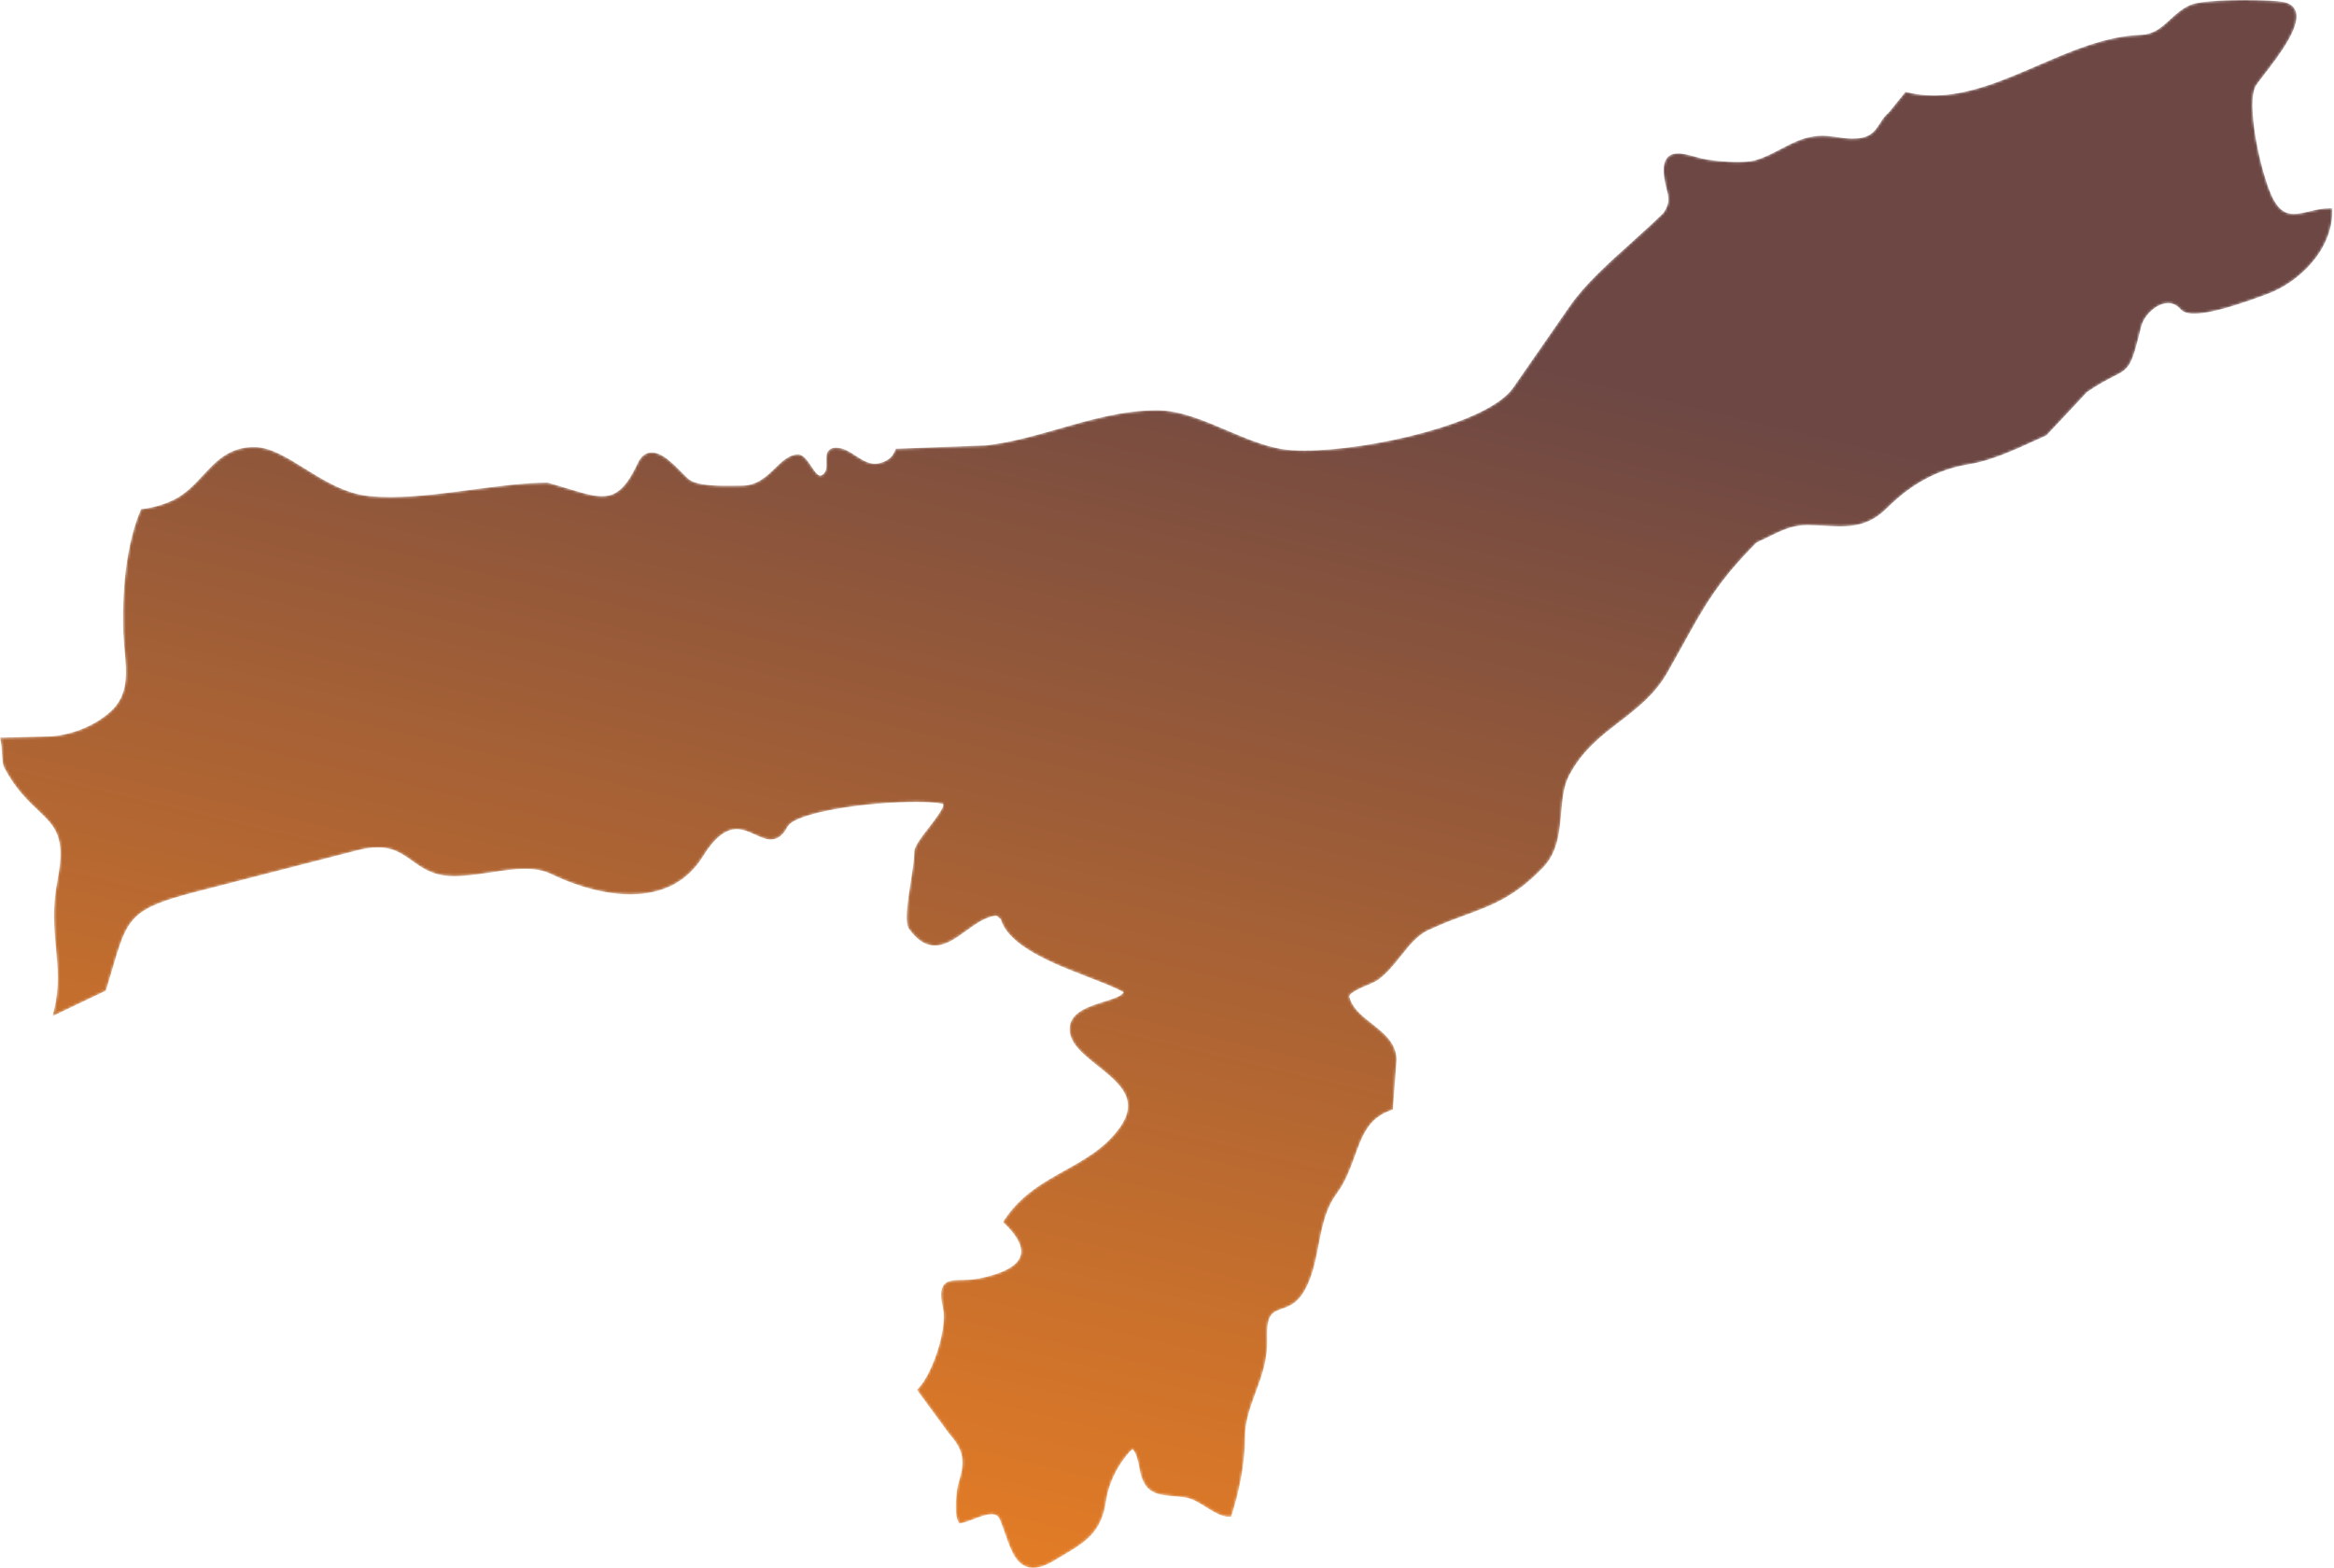 <svg width="881" height="592" viewBox="0 0 881 592" fill="none" xmlns="http://www.w3.org/2000/svg">
<mask id="mask0_458_11" style="mask-type:alpha" maskUnits="userSpaceOnUse" x="0" y="0" width="881" height="592">
<path d="M879.271 78.614C876.624 78.614 874.157 79.211 871.755 79.788C869.659 80.293 867.696 80.757 865.885 80.757C863.298 80.757 860.339 79.967 857.58 74.141C853.288 64.984 847.564 38.72 851.61 32.21C851.982 31.586 852.95 30.352 854.164 28.793C861.248 19.729 868.624 9.602 866.495 4.061C865.799 2.276 864.266 1.161 861.905 0.73C859.471 0.285 853.806 0 847.504 0C843.61 0 830.609 0.133 826.702 1.885C823.564 3.285 821.276 5.375 819.094 7.399C815.837 10.398 813.064 12.973 807.923 13.165C794.862 13.61 781.801 19.243 769.186 24.711C756.304 30.285 743.004 36.025 729.976 36.025C726.527 36.025 723.157 35.627 719.96 34.824L719.263 34.645L713.021 42.362C711.462 43.643 710.467 45.156 709.545 46.642C708.146 48.785 706.992 50.624 704.179 51.619C700.982 52.76 696.663 52.302 692.637 51.645L692.06 51.572C690.66 51.347 689.267 51.247 687.947 51.247C681.679 51.247 677.115 53.656 672.273 56.211C669.228 57.817 666.091 59.482 662.409 60.537C661.009 60.935 658.781 61.161 655.902 61.161C651.119 61.161 645.129 60.537 641.952 59.721C641.315 59.555 640.645 59.363 639.975 59.184C637.72 58.56 635.385 57.903 633.395 57.903C631.657 57.903 630.257 58.44 629.369 59.475C628.062 60.949 627.657 63.371 628.148 66.907C628.387 68.646 628.725 70.086 629.057 71.353C629.906 74.591 630.397 76.569 627.956 80.298C624.506 83.749 620.44 87.385 616.175 91.24C607.346 99.163 598.239 107.365 592.7 115.347L571.109 146.454C561.736 159.951 516.848 170.117 492.285 170.117C488.869 170.117 485.957 169.925 483.668 169.52C476.936 168.359 469.878 165.36 463.058 162.46C454.349 158.744 445.315 154.895 436.758 154.895C423.982 154.895 411.677 158.419 399.803 161.849C390.769 164.437 381.455 167.112 372.195 168.153L338.066 169.434L337.801 170.151C336.866 172.692 334.902 174.212 331.619 174.955C328.587 175.592 325.901 173.959 323.148 172.161C320.813 170.615 318.405 169.023 315.573 169.023C314.386 169.023 313.49 169.334 312.866 169.971C311.825 171.06 311.885 172.599 311.931 174.285C311.991 176.189 312.051 177.974 310.638 179.115C310.253 179.414 309.908 179.573 309.61 179.573C308.568 179.573 307.354 177.715 306.253 176.083C304.681 173.674 303.016 171.133 300.489 171.577C297.351 172.095 295.003 174.371 292.509 176.793C289.179 180.018 285.736 183.362 279.866 183.362C279.209 183.362 278.426 183.376 277.564 183.376C276.523 183.389 275.362 183.402 274.148 183.402C271.322 183.402 262.739 183.402 259.827 180.814C259.157 180.217 258.367 179.414 257.479 178.512C254.135 175.094 249.963 170.814 246.023 170.814C243.721 170.814 241.91 172.228 240.63 175.021C235.934 185.26 231.847 187.344 227.171 187.344C223.722 187.344 219.715 186.11 214.601 184.55C212.239 183.82 209.652 183.017 206.847 182.261L206.548 182.234C197.858 182.234 188.32 183.515 178.244 184.862C167.962 186.229 157.337 187.656 147.459 187.656C144.653 187.656 141.973 187.536 139.512 187.311C130.331 186.448 122.14 181.352 114.923 176.833C108.263 172.672 101.968 168.764 95.858 168.764C86.525 168.764 81.444 174.232 76.542 179.527C73.305 183.017 69.962 186.634 65.325 188.83C61.849 190.482 58.101 191.577 53.869 192.161L53.233 192.247L52.967 192.858C46.195 209.002 46.221 230.627 46.546 239.162C46.633 241.272 46.831 243.415 47.024 245.552C47.813 254.085 48.569 262.168 42.049 268.339C36.371 273.687 27.847 277.317 19.316 278.013L0 278.491L0.265 279.832C0.531 281.066 0.624 282.731 0.723 284.337C0.869 286.699 0.988 288.75 1.599 289.898C5.831 297.88 10.527 302.326 14.301 305.903C20.901 312.134 24.868 315.909 21.718 332.153C19.668 342.644 20.411 350.568 21.12 358.225C21.837 365.671 22.487 372.718 20.364 381.457L19.794 383.693L39.973 374.078L40.105 373.634C40.968 370.853 41.697 368.358 42.38 366.036C48.059 346.64 49.08 343.142 73.869 336.767L134.875 321.073C137.761 320.317 140.301 319.972 142.603 319.972C148.547 319.972 151.95 322.427 155.558 325.008C158.842 327.371 162.258 329.812 167.637 330.582C172.513 331.266 178.974 330.356 185.009 329.454C189.44 328.784 194.03 328.074 198.216 328.074C202.097 328.074 205.227 328.684 207.801 329.918C213.791 332.831 225.677 337.695 237.915 337.695C250.28 337.695 259.521 332.851 265.417 323.263C269.635 316.428 273.768 313.084 278.033 313.084C280.527 313.084 282.849 314.139 285.078 315.167C287.127 316.103 289.058 316.979 290.975 316.979C293.548 316.979 295.611 315.406 297.316 312.122C300.003 306.946 326.098 302.805 345.918 302.805C350.329 302.805 353.825 303.057 355.709 303.502C355.875 303.528 356.007 303.608 356.021 303.648C356.452 304.895 352.764 309.653 350.568 312.506C347.165 316.879 345.102 319.673 345.102 321.617C345.102 324.291 344.465 328.439 343.782 332.811C342.694 339.752 341.58 346.919 342.754 350.144L342.887 350.409C345.978 354.868 349.248 357.025 352.89 357.025C357.022 357.025 360.777 354.291 364.777 351.404C368.465 348.743 372.266 346.009 376.206 345.757C376.604 346.202 377.187 346.706 377.705 347.018C380.763 357.317 397.379 363.753 410.779 368.955C415.98 370.946 420.915 372.864 424.106 374.662C423.376 376.102 419.973 377.177 416.663 378.199C411.045 379.971 404.033 382.154 403.721 388.086C403.423 393.733 408.716 397.94 414.315 402.412C422.786 409.161 430.805 415.538 421.771 426.939C416.272 433.926 409.366 437.775 402.037 441.862C393.838 446.441 385.347 451.165 379.066 460.608L378.549 461.411L379.232 462.048C382.622 465.306 386.409 470.043 385.235 474.085C384.121 477.907 378.695 480.88 369.514 482.704C367.08 483.182 364.891 483.242 362.961 483.268C359.989 483.328 357.628 483.374 356.261 485.126C355.014 486.719 354.921 489.42 355.976 494.164C357.535 501.251 352.367 518.019 346.736 524.097L346.099 524.781L358.072 541.085C361.979 545.517 364.042 549.213 363.047 555.013C362.855 556.174 362.51 557.316 362.198 558.477C361.767 559.99 361.322 561.569 361.143 563.201C360.506 568.848 360.685 572.684 361.68 574.542L362.065 575.272L362.881 575.126C364.221 574.873 365.78 574.263 367.445 573.626C369.72 572.737 372.3 571.755 374.297 571.755C375.869 571.755 376.838 572.365 377.415 573.778C378.158 575.53 378.794 577.362 379.405 579.16C381.706 585.762 383.889 592 390.011 592C392.3 592 394.946 591.078 398.064 589.173C399.033 588.596 399.948 588.058 400.857 587.521C409.566 582.365 415.861 578.616 417.513 566.739C418.435 560.096 421.898 552.976 426.8 547.76C427.145 547.389 427.397 547.283 427.47 547.283C427.483 547.283 428.955 547.701 430.13 554.608C431.722 563.971 436.73 564.403 443.071 564.953C444.391 565.073 445.804 565.206 447.29 565.398C450.082 565.796 452.776 567.508 455.356 569.14C458.281 570.972 461.034 572.69 463.9 572.69H464.729L464.994 571.888C467.236 564.721 469.929 553.905 469.929 543.155C469.929 536.586 471.932 531.291 473.989 525.704C476.217 519.699 478.552 513.488 478.314 505.505C478.002 496.241 480.257 495.458 483.707 494.251C486.293 493.361 489.471 492.247 492.177 487.741C495.341 482.433 496.562 476.195 497.723 470.13C499.029 463.355 500.369 456.322 504.542 450.748C507.825 446.349 509.596 441.431 511.334 436.687C514.14 428.837 516.594 422.062 525.065 419.223L525.762 418.97L527.188 400.006C527.009 393.715 522.345 390.046 517.841 386.496C513.981 383.463 510.352 380.596 509.344 376.257C509.032 374.996 514.365 372.707 516.402 371.858C517.961 371.161 519.208 370.637 519.937 370.132C523.387 367.757 526.12 364.273 528.793 360.962C531.957 356.947 534.975 353.205 538.955 351.3C544.215 348.819 548.732 347.153 553.177 345.521C563.193 341.818 571.87 338.626 582.497 327.518C587.982 321.798 588.646 314.2 589.316 306.854C589.747 301.785 590.191 297.014 592.121 293.152C596.997 283.563 604.273 277.943 611.33 272.521C617.851 267.498 624.63 262.282 629.387 253.967C631.615 250.046 633.592 246.489 635.416 243.164C643.277 228.898 648.504 219.455 663.038 204.863C664.597 204.18 666.056 203.45 667.482 202.74C672.325 200.344 676.504 198.281 682.102 198.281C684.391 198.281 686.606 198.413 688.715 198.52C690.752 198.626 692.669 198.745 694.586 198.745C700.158 198.745 706.161 197.929 712.092 192.01C721.438 182.634 731.647 177.159 743.322 175.288C751.481 173.981 759.739 170.192 767.766 166.536C769.358 165.806 770.931 165.076 772.489 164.379L787.779 148.042C792.31 144.937 795.447 143.344 797.736 142.183C803.978 139.031 804.528 138.441 808.243 123.305C809.224 119.231 813.874 114.473 818.378 114.473C820.176 114.473 821.722 115.23 823.028 116.729C824.01 117.87 825.735 118.441 828.289 118.441C835.632 118.441 848.865 113.584 854.53 111.5L855.598 111.115C867.903 106.61 880.38 94.394 880.38 79.755V78.614L879.271 78.614Z" fill="white"/>
</mask>
<g mask="url(#mask0_458_11)">
<path d="M879.271 78.614C876.624 78.614 874.157 79.211 871.755 79.788C869.659 80.293 867.696 80.757 865.885 80.757C863.298 80.757 860.339 79.967 857.58 74.141C853.288 64.984 847.564 38.72 851.61 32.21C851.982 31.586 852.95 30.352 854.164 28.793C861.248 19.729 868.624 9.602 866.495 4.061C865.799 2.276 864.266 1.161 861.905 0.73C859.471 0.285 853.806 0 847.504 0C843.61 0 830.609 0.133 826.702 1.885C823.564 3.285 821.276 5.375 819.094 7.399C815.837 10.398 813.064 12.973 807.923 13.165C794.862 13.61 781.801 19.243 769.186 24.711C756.304 30.285 743.004 36.025 729.976 36.025C726.527 36.025 723.157 35.627 719.96 34.824L719.263 34.645L713.021 42.362C711.462 43.643 710.467 45.156 709.545 46.642C708.146 48.785 706.992 50.624 704.179 51.619C700.982 52.76 696.663 52.302 692.637 51.645L692.06 51.572C690.66 51.347 689.267 51.247 687.947 51.247C681.679 51.247 677.115 53.656 672.273 56.211C669.228 57.817 666.091 59.482 662.409 60.537C661.009 60.935 658.781 61.161 655.902 61.161C651.119 61.161 645.129 60.537 641.952 59.721C641.315 59.555 640.645 59.363 639.975 59.184C637.72 58.56 635.385 57.903 633.395 57.903C631.657 57.903 630.257 58.44 629.369 59.475C628.062 60.949 627.657 63.371 628.148 66.907C628.387 68.646 628.725 70.086 629.057 71.353C629.906 74.591 630.397 76.569 627.956 80.298C624.506 83.749 620.44 87.385 616.175 91.24C607.346 99.163 598.239 107.365 592.7 115.347L571.109 146.454C561.736 159.951 516.848 170.117 492.285 170.117C488.869 170.117 485.957 169.925 483.668 169.52C476.936 168.359 469.878 165.36 463.058 162.46C454.349 158.744 445.315 154.895 436.758 154.895C423.982 154.895 411.677 158.419 399.803 161.849C390.769 164.437 381.455 167.112 372.195 168.153L338.066 169.434L337.801 170.151C336.866 172.692 334.902 174.212 331.619 174.955C328.587 175.592 325.901 173.959 323.148 172.161C320.813 170.615 318.405 169.023 315.573 169.023C314.386 169.023 313.49 169.334 312.866 169.971C311.825 171.06 311.885 172.599 311.931 174.285C311.991 176.189 312.051 177.974 310.638 179.115C310.253 179.414 309.908 179.573 309.61 179.573C308.568 179.573 307.354 177.715 306.253 176.083C304.681 173.674 303.016 171.133 300.489 171.577C297.351 172.095 295.003 174.371 292.509 176.793C289.179 180.018 285.736 183.362 279.866 183.362C279.209 183.362 278.426 183.376 277.564 183.376C276.523 183.389 275.362 183.402 274.148 183.402C271.322 183.402 262.739 183.402 259.827 180.814C259.157 180.217 258.367 179.414 257.479 178.512C254.135 175.094 249.963 170.814 246.023 170.814C243.721 170.814 241.91 172.228 240.63 175.021C235.934 185.26 231.847 187.344 227.171 187.344C223.722 187.344 219.715 186.11 214.601 184.55C212.239 183.82 209.652 183.017 206.847 182.261L206.548 182.234C197.858 182.234 188.32 183.515 178.244 184.862C167.962 186.229 157.337 187.656 147.459 187.656C144.653 187.656 141.973 187.536 139.512 187.311C130.331 186.448 122.14 181.352 114.923 176.833C108.263 172.672 101.968 168.764 95.858 168.764C86.525 168.764 81.444 174.232 76.542 179.527C73.305 183.017 69.962 186.634 65.325 188.83C61.849 190.482 58.101 191.577 53.869 192.161L53.233 192.247L52.967 192.858C46.195 209.002 46.221 230.627 46.546 239.162C46.633 241.272 46.831 243.415 47.024 245.552C47.813 254.085 48.569 262.168 42.049 268.339C36.371 273.687 27.847 277.317 19.316 278.013L0 278.491L0.265 279.832C0.531 281.066 0.624 282.731 0.723 284.337C0.869 286.699 0.988 288.75 1.599 289.898C5.831 297.88 10.527 302.326 14.301 305.903C20.901 312.134 24.868 315.909 21.718 332.153C19.668 342.644 20.411 350.568 21.12 358.225C21.837 365.671 22.487 372.718 20.364 381.457L19.794 383.693L39.973 374.078L40.105 373.634C40.968 370.853 41.697 368.358 42.38 366.036C48.059 346.64 49.08 343.142 73.869 336.767L134.875 321.073C137.761 320.317 140.301 319.972 142.603 319.972C148.547 319.972 151.95 322.427 155.558 325.008C158.842 327.371 162.258 329.812 167.637 330.582C172.513 331.266 178.974 330.356 185.009 329.454C189.44 328.784 194.03 328.074 198.216 328.074C202.097 328.074 205.227 328.684 207.801 329.918C213.791 332.831 225.677 337.695 237.915 337.695C250.28 337.695 259.521 332.851 265.417 323.263C269.635 316.428 273.768 313.084 278.033 313.084C280.527 313.084 282.849 314.139 285.078 315.167C287.127 316.103 289.058 316.979 290.975 316.979C293.548 316.979 295.611 315.406 297.316 312.122C300.003 306.946 326.098 302.805 345.918 302.805C350.329 302.805 353.825 303.057 355.709 303.502C355.875 303.528 356.007 303.608 356.021 303.648C356.452 304.895 352.764 309.653 350.568 312.506C347.165 316.879 345.102 319.673 345.102 321.617C345.102 324.291 344.465 328.439 343.782 332.811C342.694 339.752 341.58 346.919 342.754 350.144L342.887 350.409C345.978 354.868 349.248 357.025 352.89 357.025C357.022 357.025 360.777 354.291 364.777 351.404C368.465 348.743 372.266 346.009 376.206 345.757C376.604 346.202 377.187 346.706 377.705 347.018C380.763 357.317 397.379 363.753 410.779 368.955C415.98 370.946 420.915 372.864 424.106 374.662C423.376 376.102 419.973 377.177 416.663 378.199C411.045 379.971 404.033 382.154 403.721 388.086C403.423 393.733 408.716 397.94 414.315 402.412C422.786 409.161 430.805 415.538 421.771 426.939C416.272 433.926 409.366 437.775 402.037 441.862C393.838 446.441 385.347 451.165 379.066 460.608L378.549 461.411L379.232 462.048C382.622 465.306 386.409 470.043 385.235 474.085C384.121 477.907 378.695 480.88 369.514 482.704C367.08 483.182 364.891 483.242 362.961 483.268C359.989 483.328 357.628 483.374 356.261 485.126C355.014 486.719 354.921 489.42 355.976 494.164C357.535 501.251 352.367 518.019 346.736 524.097L346.099 524.781L358.072 541.085C361.979 545.517 364.042 549.213 363.047 555.013C362.855 556.174 362.51 557.316 362.198 558.477C361.767 559.99 361.322 561.569 361.143 563.201C360.506 568.848 360.685 572.684 361.68 574.542L362.065 575.272L362.881 575.126C364.221 574.873 365.78 574.263 367.445 573.626C369.72 572.737 372.3 571.755 374.297 571.755C375.869 571.755 376.838 572.365 377.415 573.778C378.158 575.53 378.794 577.362 379.405 579.16C381.706 585.762 383.889 592 390.011 592C392.3 592 394.946 591.078 398.064 589.173C399.033 588.596 399.948 588.058 400.857 587.521C409.566 582.365 415.861 578.616 417.513 566.739C418.435 560.096 421.898 552.976 426.8 547.76C427.145 547.389 427.397 547.283 427.47 547.283C427.483 547.283 428.955 547.701 430.13 554.608C431.722 563.971 436.73 564.403 443.071 564.953C444.391 565.073 445.804 565.206 447.29 565.398C450.082 565.796 452.776 567.508 455.356 569.14C458.281 570.972 461.034 572.69 463.9 572.69H464.729L464.994 571.888C467.236 564.721 469.929 553.905 469.929 543.155C469.929 536.586 471.932 531.291 473.989 525.704C476.217 519.699 478.552 513.488 478.314 505.505C478.002 496.241 480.257 495.458 483.707 494.251C486.293 493.361 489.471 492.247 492.177 487.741C495.341 482.433 496.562 476.195 497.723 470.13C499.029 463.355 500.369 456.322 504.542 450.748C507.825 446.349 509.596 441.431 511.334 436.687C514.14 428.837 516.594 422.062 525.065 419.223L525.762 418.97L527.188 400.006C527.009 393.715 522.345 390.046 517.841 386.496C513.981 383.463 510.352 380.596 509.344 376.257C509.032 374.996 514.365 372.707 516.402 371.858C517.961 371.161 519.208 370.637 519.937 370.132C523.387 367.757 526.12 364.273 528.793 360.962C531.957 356.947 534.975 353.205 538.955 351.3C544.215 348.819 548.732 347.153 553.177 345.521C563.193 341.818 571.87 338.626 582.497 327.518C587.982 321.798 588.646 314.2 589.316 306.854C589.747 301.785 590.191 297.014 592.121 293.152C596.997 283.563 604.273 277.943 611.33 272.521C617.851 267.498 624.63 262.282 629.387 253.967C631.615 250.046 633.592 246.489 635.416 243.164C643.277 228.898 648.504 219.455 663.038 204.863C664.597 204.18 666.056 203.45 667.482 202.74C672.325 200.344 676.504 198.281 682.102 198.281C684.391 198.281 686.606 198.413 688.715 198.52C690.752 198.626 692.669 198.745 694.586 198.745C700.158 198.745 706.161 197.929 712.092 192.01C721.438 182.634 731.647 177.159 743.322 175.288C751.481 173.981 759.739 170.192 767.766 166.536C769.358 165.806 770.931 165.076 772.489 164.379L787.779 148.042C792.31 144.937 795.447 143.344 797.736 142.183C803.978 139.031 804.528 138.441 808.243 123.305C809.224 119.231 813.874 114.473 818.378 114.473C820.176 114.473 821.722 115.23 823.028 116.729C824.01 117.87 825.735 118.441 828.289 118.441C835.632 118.441 848.865 113.584 854.53 111.5L855.598 111.115C867.903 106.61 880.38 94.394 880.38 79.755V78.614L879.271 78.614Z" fill="url(#paint0_linear_458_11)"/>
</g>
<defs>
<linearGradient id="paint0_linear_458_11" x1="440.19" y1="0" x2="282.279" y2="665.214" gradientUnits="userSpaceOnUse">
<stop offset="0.145" stop-color="#6C4744"/>
<stop offset="1" stop-color="#FA8620"/>
</linearGradient>
</defs>
</svg>
